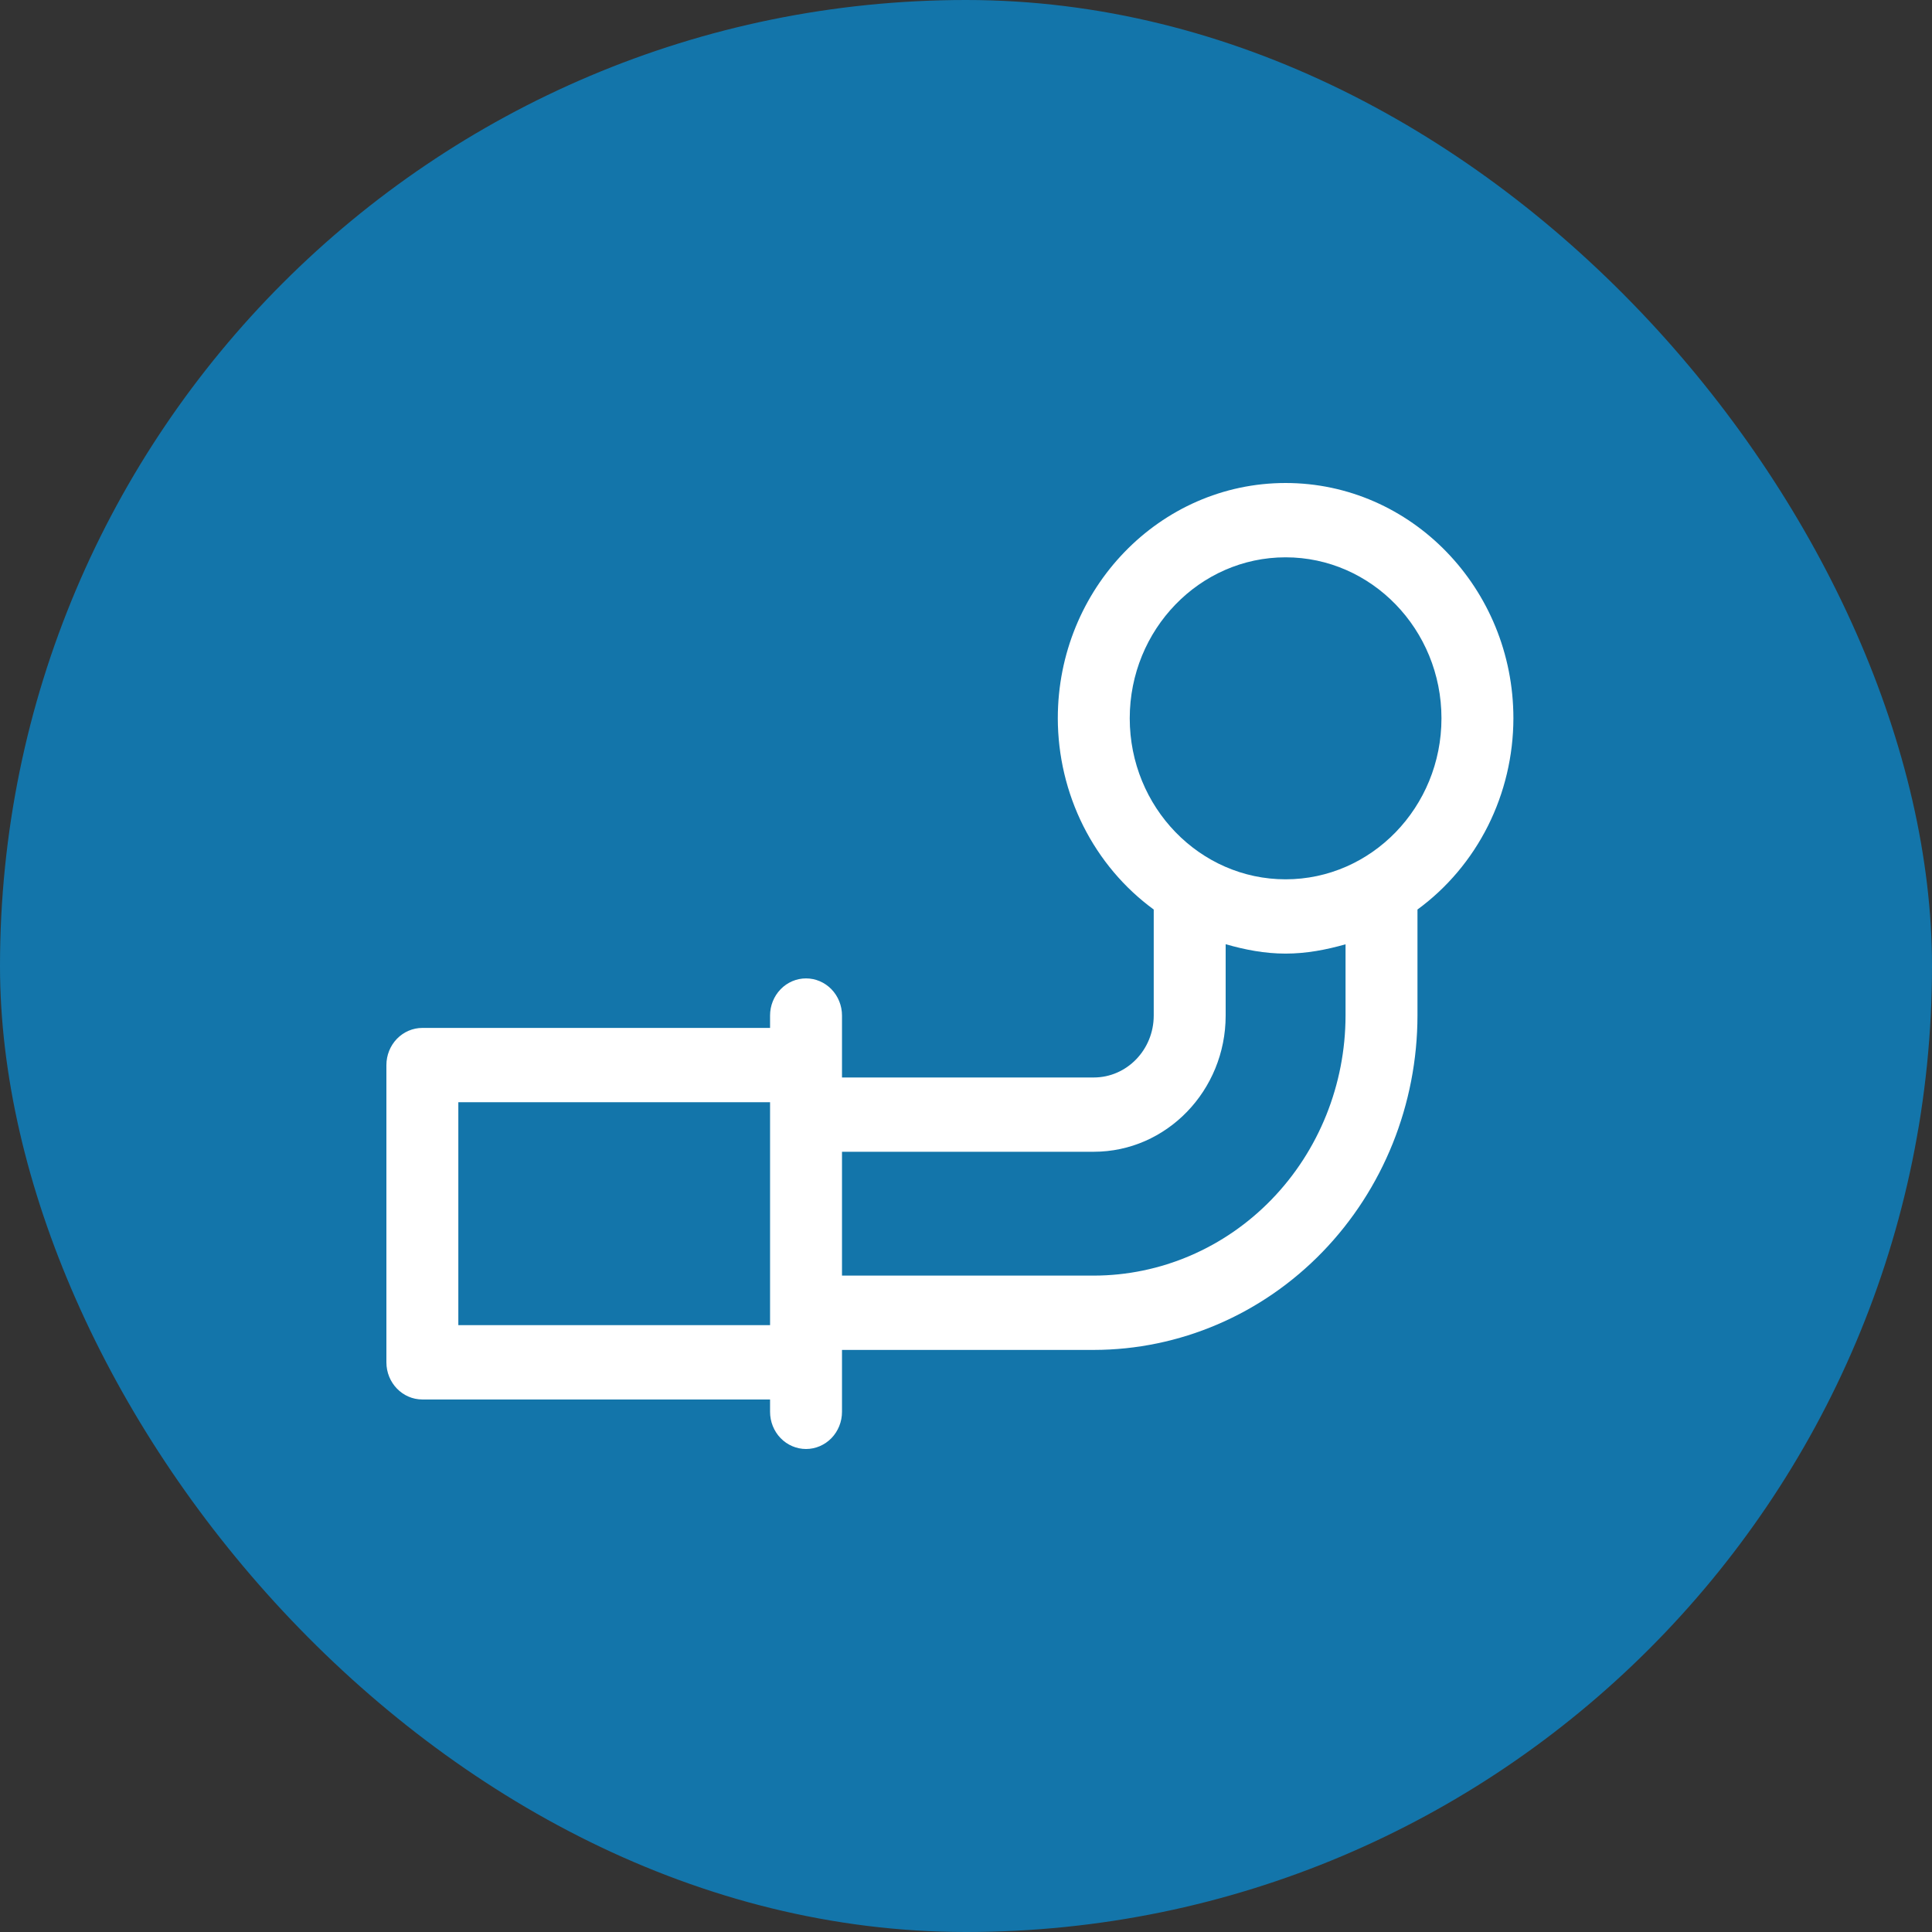 <svg xmlns="http://www.w3.org/2000/svg" width="60" height="60" viewBox="0 0 60 60" fill="none"><rect x="0" y="0" width="60" height="60" fill="#333333" stroke="none"/><rect width="60" height="60" rx="30" fill="#1375AA"></rect><path d="M47 22.308C47 18.277 43.828 15 39.925 15C36.023 15 32.851 18.277 32.851 22.308C32.853 23.471 33.124 24.617 33.642 25.651C34.161 26.684 34.911 27.574 35.83 28.246V31.538C35.83 32.6 34.996 33.462 33.968 33.462H26.149V31.538C26.149 31.232 26.031 30.939 25.822 30.723C25.612 30.506 25.328 30.385 25.032 30.385C24.736 30.385 24.451 30.506 24.242 30.723C24.033 30.939 23.915 31.232 23.915 31.538V31.923H13.117C12.821 31.923 12.537 32.045 12.327 32.261C12.118 32.477 12 32.771 12 33.077V42.308C12 42.945 12.5 43.462 13.117 43.462H23.915V43.846C23.915 44.152 24.033 44.446 24.242 44.662C24.451 44.878 24.736 45 25.032 45C25.328 45 25.612 44.878 25.822 44.662C26.031 44.446 26.149 44.152 26.149 43.846V41.923H33.968C36.633 41.92 39.189 40.825 41.073 38.878C42.958 36.931 44.018 34.292 44.021 31.538V28.246C44.94 27.574 45.69 26.684 46.209 25.651C46.727 24.617 46.998 23.471 47 22.308ZM14.234 41.154V34.231H23.915V41.154H14.234ZM41.787 31.538C41.785 33.68 40.96 35.733 39.494 37.247C38.029 38.761 36.041 39.613 33.968 39.615H26.149V35.769H33.968C36.226 35.769 38.064 33.871 38.064 31.538V29.323C38.66 29.495 39.276 29.615 39.925 29.615C40.575 29.615 41.191 29.495 41.787 29.326V31.538ZM39.925 27.308C37.257 27.308 35.085 25.065 35.085 22.308C35.085 19.551 37.257 17.308 39.925 17.308C42.594 17.308 44.766 19.551 44.766 22.308C44.766 25.065 42.594 27.308 39.925 27.308Z" fill="white"></path></svg>